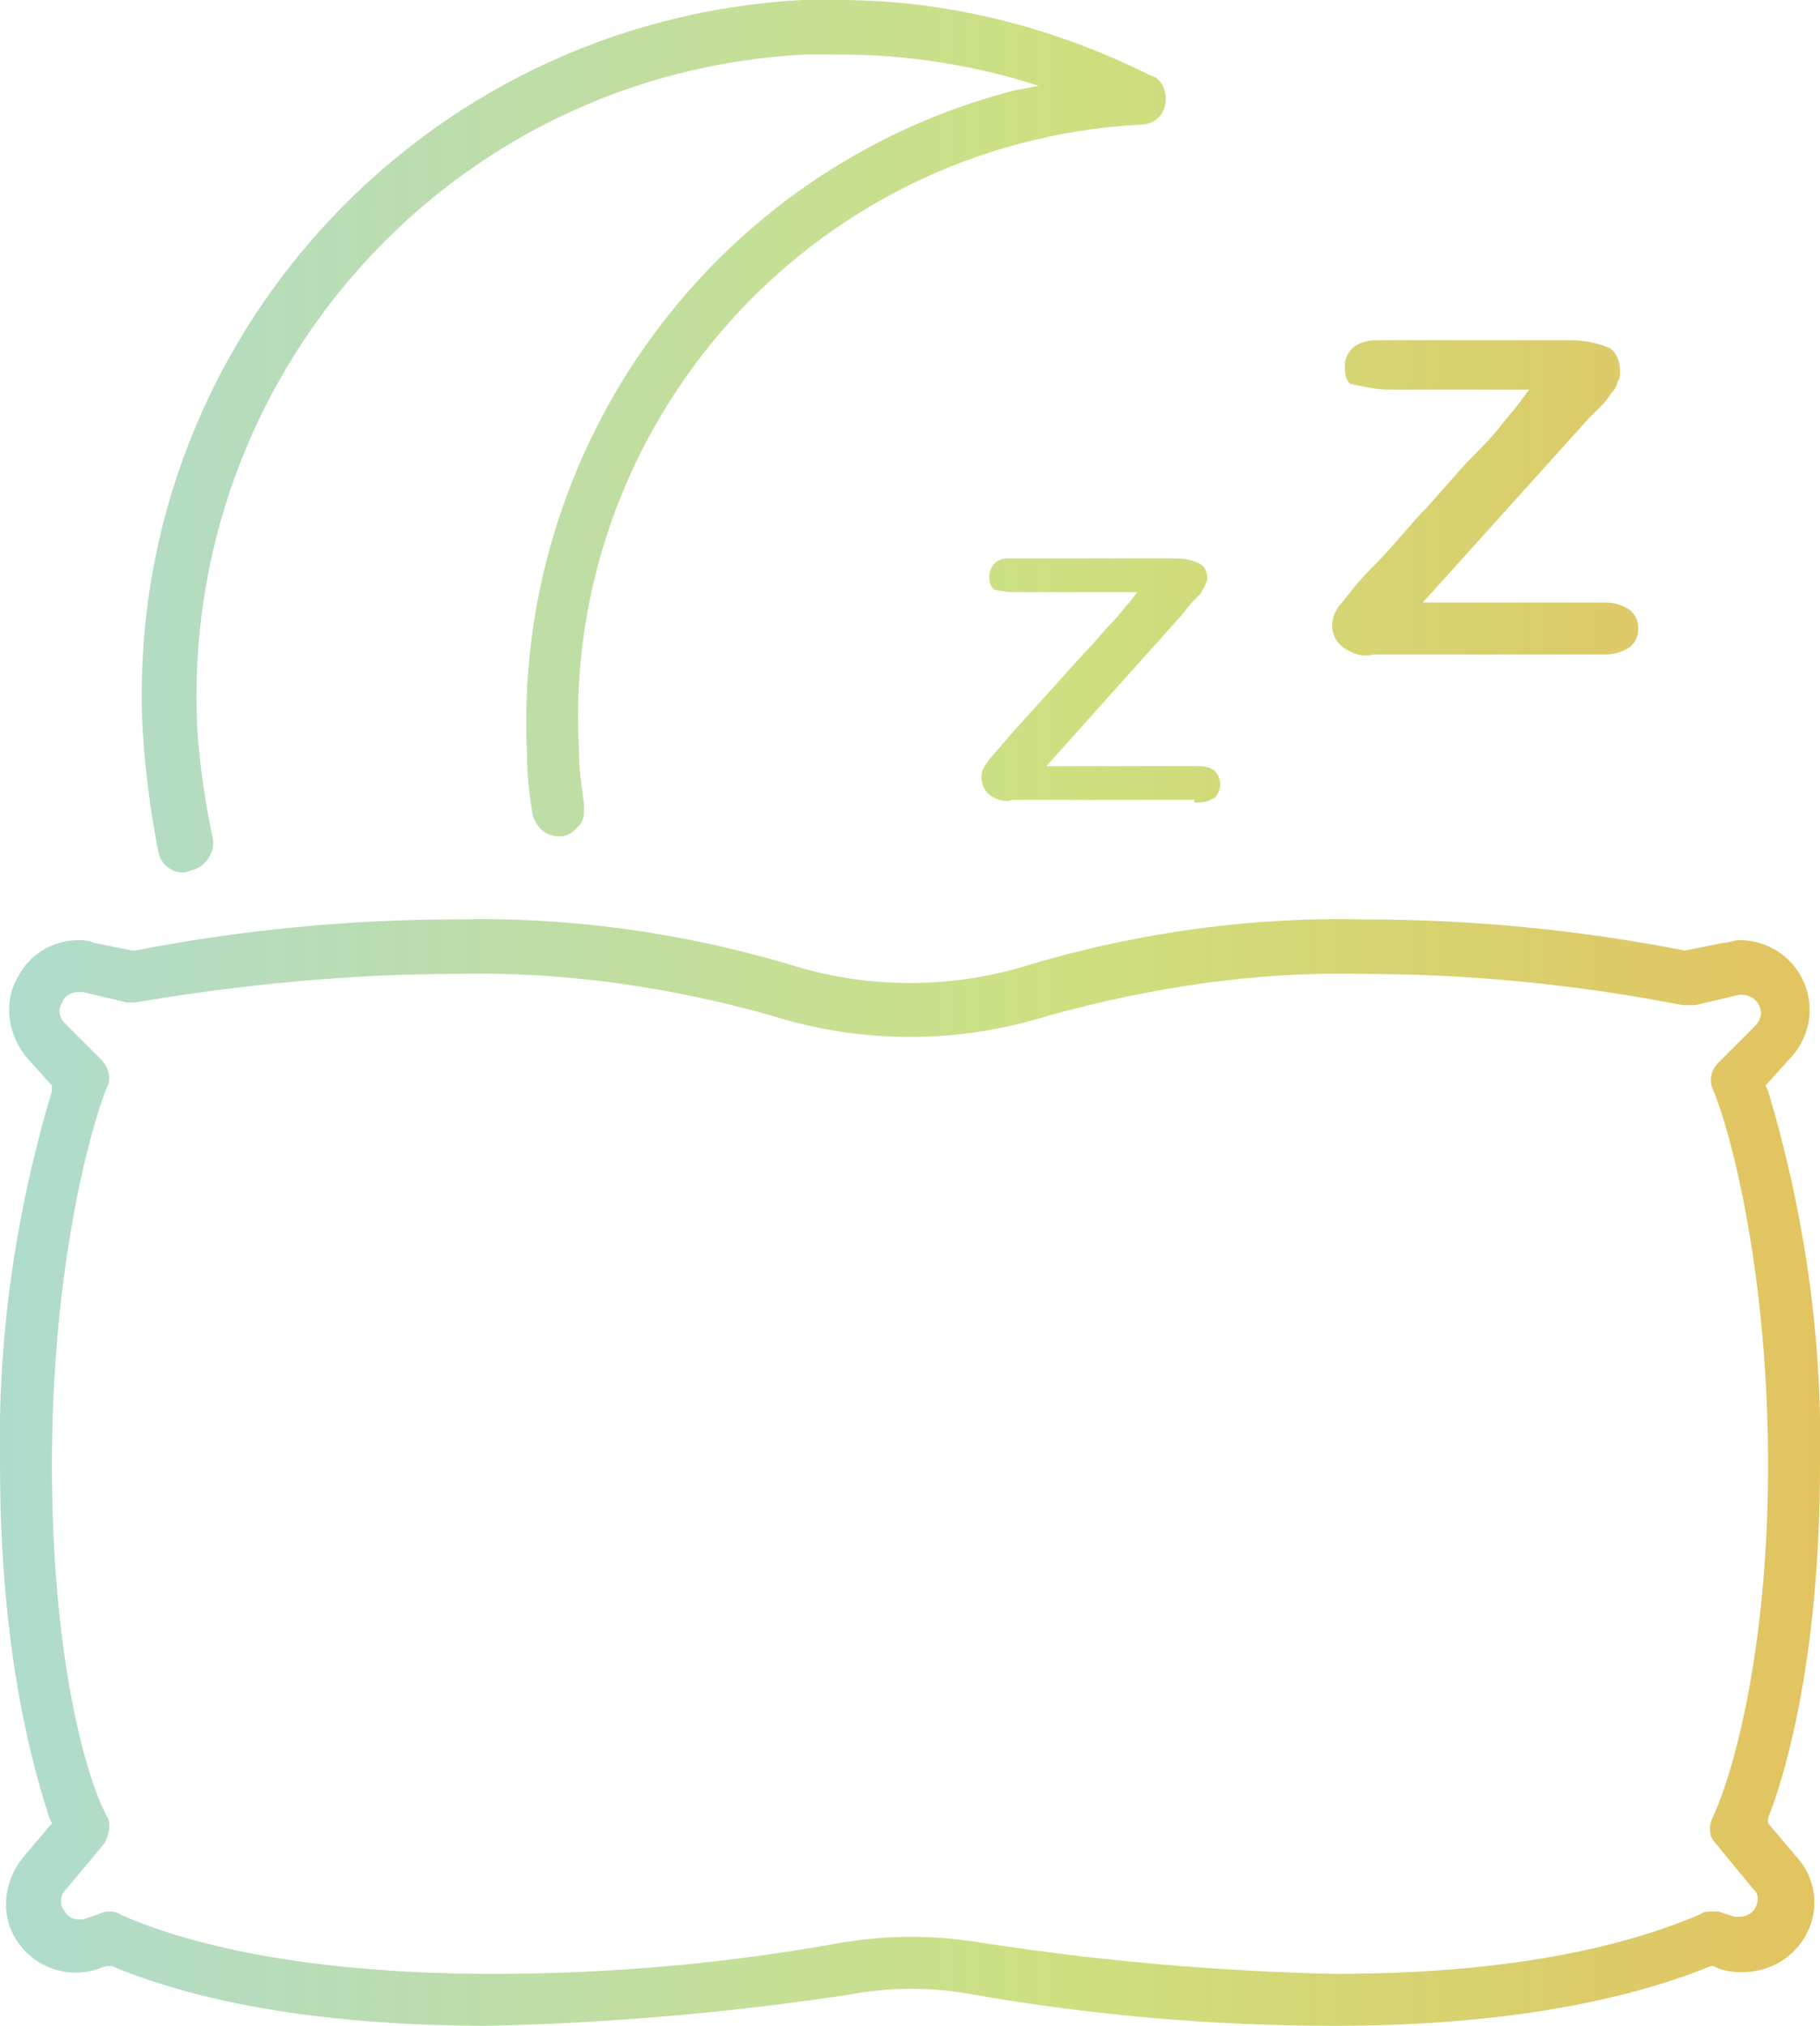 <?xml version="1.0" encoding="utf-8"?>
<!-- Generator: Adobe Illustrator 24.0.3, SVG Export Plug-In . SVG Version: 6.00 Build 0)  -->
<svg version="1.1" id="レイヤー_1" xmlns="http://www.w3.org/2000/svg" xmlns:xlink="http://www.w3.org/1999/xlink" x="0px"
	 y="0px" viewBox="0 0 70.1 78" style="enable-background:new 0 0 70.1 78;" xml:space="preserve">
<style type="text/css">
	.st0{clip-path:url(#SVGID_2_);}
	.st1{fill:url(#SVGID_3_);}
</style>
<title>medical05_icon</title>
<g id="レイヤー_2_1_">
	<g id="診療案内">
		<g>
			<defs>
				<path id="SVGID_1_" d="M51.4,78c-4.7,0-9.3-0.4-13.9-1.2c-1.6-0.3-3.2-0.3-4.8,0c-4.6,0.7-9.3,1.1-13.9,1.2
					c-6,0-10.9-0.8-14.5-2.3H4.1l-0.3,0.1c-1.1,0.4-2.4,0-3.1-1c-0.7-1-0.6-2.3,0.2-3.3L2,70.2L1.9,70C1.4,68.4,0,64,0,56.4
					c-0.1-4.9,0.6-9.7,2-14.4v-0.2l-0.9-1c-0.8-0.9-1-2.2-0.4-3.2C1.1,36.8,2,36.2,3,36.2c0.2,0,0.4,0,0.6,0.1l1.5,0.3h0.1
					c4.1-0.8,8.3-1.2,12.4-1.2c4.3-0.1,8.6,0.5,12.7,1.7c3.1,1,6.4,1,9.5,0c4.1-1.2,8.4-1.8,12.7-1.7c4.2,0,8.3,0.4,12.4,1.2l0,0
					l1.5-0.3c0.2,0,0.4-0.1,0.6-0.1c1.5,0,2.7,1.2,2.7,2.7c0,0.7-0.3,1.4-0.8,1.9l-0.9,1l0.1,0.2c1.4,4.7,2.1,9.5,2,14.4
					c0,7.6-1.4,12.1-2,13.6v0.2l1.1,1.3c1,1.1,0.9,2.8-0.3,3.8c-0.7,0.6-1.8,0.8-2.7,0.5L66,75.7h-0.1C62.2,77.2,57.3,78,51.4,78z
					 M4.2,73.6c0.1,0,0.3,0,0.4,0.1c2,0.9,6.4,2.3,14.4,2.3c4.5,0,9-0.4,13.4-1.2c1.8-0.3,3.6-0.3,5.4,0c4.5,0.7,9.1,1.1,13.6,1.2
					c5.9,0,10.6-0.8,14.1-2.3c0.1-0.1,0.3-0.1,0.4-0.1c0.1,0,0.2,0,0.3,0l0.6,0.2c0.1,0,0.2,0,0.2,0c0.4,0,0.7-0.3,0.7-0.7
					c0-0.2-0.1-0.3-0.2-0.4L66.1,71c-0.3-0.3-0.3-0.7-0.1-1.1c0.7-1.5,2.1-6.2,2.1-13.5S66.7,43.7,66,42c-0.2-0.4-0.1-0.8,0.2-1.1
					l1.4-1.4c0.3-0.3,0.3-0.7,0-1c-0.1-0.1-0.3-0.2-0.5-0.2H67l-1.7,0.4H65h-0.2c-4.1-0.8-8.2-1.2-12.3-1.2
					c-4.1-0.1-8.1,0.5-12.1,1.6c-3.5,1.1-7.2,1.1-10.7,0c-3.9-1.1-8-1.7-12.1-1.6c-4.1,0-8.3,0.4-12.4,1.1H5.1H4.9l-1.7-0.4H3
					c-0.2,0-0.5,0.1-0.6,0.4c-0.2,0.3-0.1,0.6,0.1,0.8l1.4,1.4c0.3,0.3,0.4,0.8,0.2,1.1C3.4,43.7,2,49,2,56.4s1.3,12,2.1,13.5
					C4.3,70.2,4.2,70.7,4,71l-1.5,1.8c-0.2,0.2-0.2,0.6,0,0.8c0.1,0.2,0.3,0.3,0.5,0.3h0c0.1,0,0.2,0,0.2,0l0.6-0.2
					C4,73.6,4.1,73.6,4.2,73.6z M7.4,33.5c0.5-0.1,0.9-0.7,0.8-1.2c0,0,0,0,0,0c-0.3-1.4-0.5-2.8-0.6-4.2
					c-0.7-13.6,9.7-25.3,23.4-26c0.5,0,0.9,0,1.3,0c2.3,0,4.5,0.3,6.7,0.9l1,0.3l-1,0.2c-11.5,3-19.3,13.7-18.7,25.6
					c0,0.8,0.1,1.5,0.2,2.2c0.1,0.5,0.5,0.9,1,0.9h0.1c0.3,0,0.5-0.2,0.7-0.4c0.2-0.2,0.2-0.5,0.2-0.8c-0.1-0.7-0.2-1.4-0.2-2.1
					C21.6,16.4,31.2,5.5,43.9,4.8c0.6,0,1-0.4,1-1c0-0.4-0.2-0.8-0.6-0.9C40.5,1,36.4,0,32.3,0c-0.5,0-1,0-1.4,0
					C16.1,0.8,4.7,13.4,5.5,28.2c0,0,0,0,0,0c0.1,1.5,0.3,3.1,0.6,4.6c0.1,0.5,0.5,0.8,1,0.8L7.4,33.5z M46,30.9
					c0.3,0,0.5,0,0.8-0.2c0.1-0.1,0.2-0.3,0.2-0.5c0-0.2-0.1-0.4-0.2-0.5c-0.2-0.2-0.5-0.2-0.8-0.2h-5.7l5.2-5.8l0.4-0.5l0.3-0.3
					c0.1-0.1,0.1-0.2,0.2-0.3c0-0.1,0.1-0.2,0.1-0.3c0-0.3-0.1-0.5-0.3-0.6c-0.4-0.2-0.7-0.2-1.1-0.2H39c-0.3,0-0.5,0-0.7,0.2
					c-0.1,0.1-0.2,0.3-0.2,0.5c0,0.4,0.2,0.5,0.2,0.5c0.4,0.1,0.7,0.1,1.1,0.1h4.4l-0.3,0.4c-0.2,0.2-0.4,0.5-0.7,0.8
					s-0.6,0.7-1,1.1L39,28.2c-0.5,0.6-0.9,1-1,1.2c-0.1,0.1-0.2,0.3-0.2,0.5c0,0.3,0.1,0.5,0.3,0.7c0.3,0.2,0.6,0.3,0.9,0.2H46z
					 M61.8,25.2c0.4,0,0.7-0.1,1-0.3c0.2-0.2,0.3-0.4,0.3-0.7c0-0.3-0.1-0.5-0.3-0.7c-0.3-0.2-0.6-0.3-1-0.3h-7l6.4-7.1l0.6-0.6
					c0.1-0.1,0.2-0.3,0.3-0.4c0.1-0.1,0.2-0.3,0.2-0.4c0.1-0.1,0.1-0.3,0.1-0.4c0-0.3-0.1-0.7-0.4-0.9c-0.5-0.2-1-0.3-1.5-0.3H53
					c-0.3,0-0.7,0.1-0.9,0.3c-0.2,0.2-0.3,0.4-0.3,0.7c0,0.6,0.2,0.7,0.3,0.7c0.5,0.1,0.9,0.2,1.4,0.2h5.4l-0.3,0.4
					c-0.2,0.3-0.5,0.6-0.8,1c-0.3,0.4-0.8,0.9-1.3,1.4l-1.6,1.8c-0.6,0.6-1.2,1.4-2,2.2s-1.1,1.3-1.3,1.5c-0.4,0.5-0.4,1.2,0.1,1.6
					c0.4,0.3,0.8,0.4,1.2,0.3L61.8,25.2z"/>
			</defs>
			<clipPath id="SVGID_2_">
				<use xlink:href="#SVGID_1_"  style="overflow:visible;"/>
			</clipPath>
			<g class="st0">
				
					<linearGradient id="SVGID_3_" gradientUnits="userSpaceOnUse" x1="-42.954" y1="57.776" x2="72.046" y2="57.776" gradientTransform="matrix(1 0 0 -1 21.46 99.276)">
					<stop  offset="0" style="stop-color:#9FD9F6"/>
					<stop  offset="0.54" style="stop-color:#CDE081"/>
					<stop  offset="1" style="stop-color:#F4AC45"/>
				</linearGradient>
				<path class="st1" d="M36-16C4.2-16-21.5,9.7-21.5,41.5S4.2,99,36,99s57.5-25.7,57.5-57.5S67.8-16,36-16z"/>
			</g>
		</g>
	</g>
</g>
</svg>
